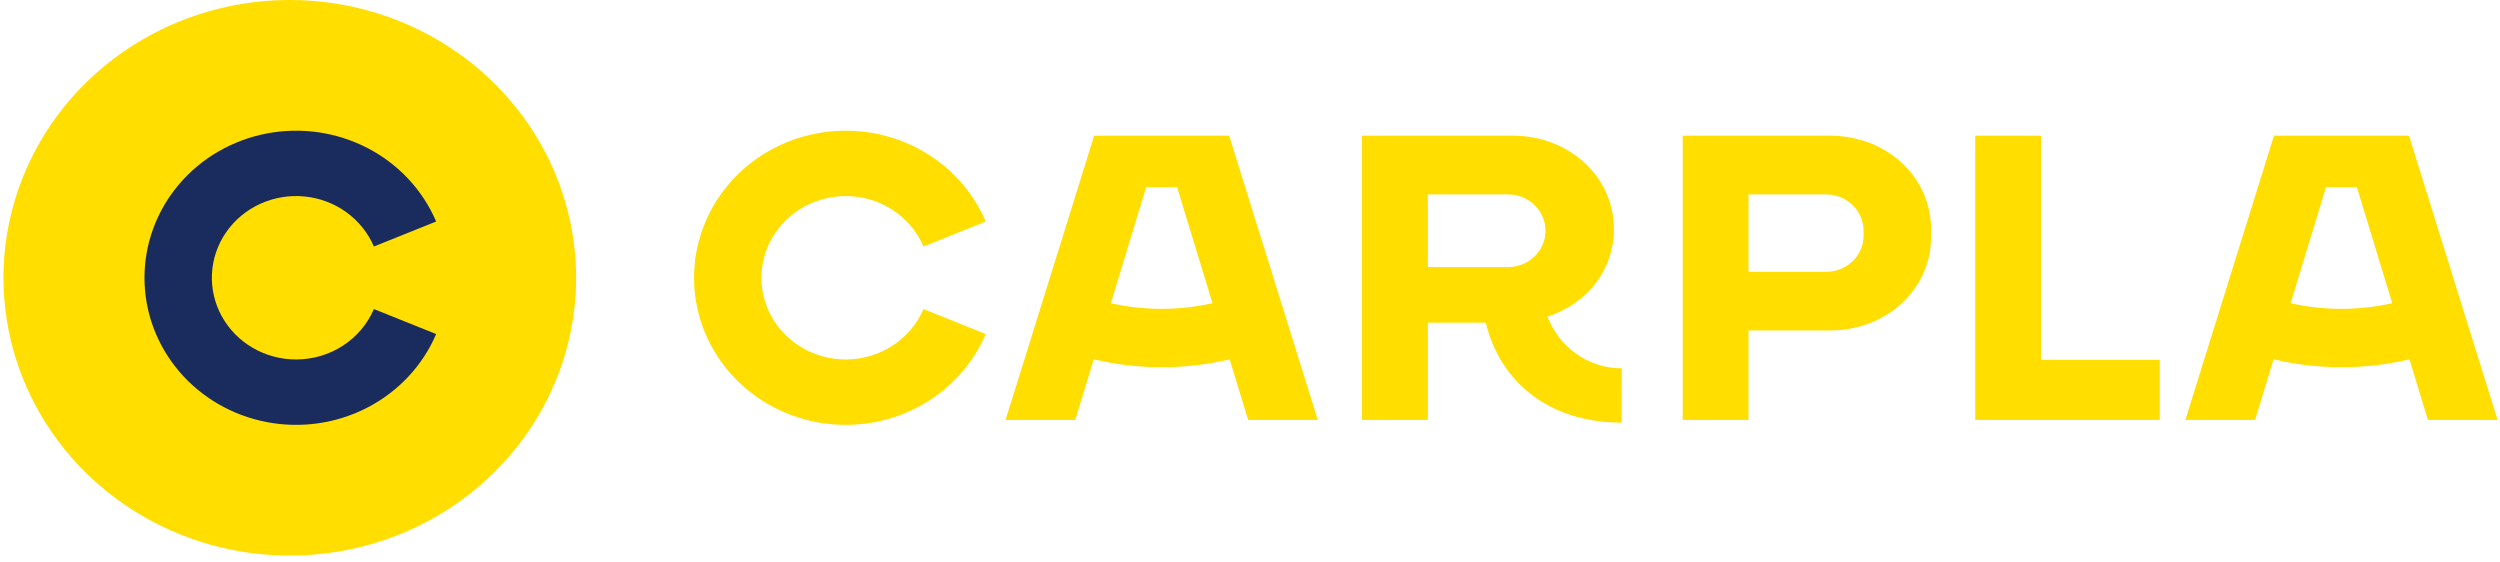 <svg width="240" height="54" viewBox="0 0 240 54" fill="none" xmlns="http://www.w3.org/2000/svg">
<g clip-path="url(#clip0_200_11884)">
<path d="M81.186 34.51C79.722 34.511 78.285 34.125 77.028 33.395C75.772 32.666 74.743 31.618 74.053 30.366C73.362 29.113 73.035 27.701 73.107 26.282C73.178 24.863 73.646 23.49 74.459 22.309C75.273 21.127 76.402 20.182 77.725 19.575C79.049 18.968 80.518 18.72 81.975 18.86C83.433 18.999 84.824 19.52 86 20.366C87.176 21.213 88.093 22.353 88.653 23.666L94.63 21.264C93.342 18.246 91.014 15.755 88.045 14.214C85.075 12.674 81.647 12.181 78.344 12.818C75.042 13.455 72.069 15.184 69.933 17.709C67.796 20.234 66.629 23.4 66.629 26.667C66.629 29.934 67.796 33.099 69.933 35.625C72.069 38.15 75.042 39.879 78.344 40.516C81.647 41.153 85.075 40.66 88.045 39.12C91.014 37.58 93.342 35.088 94.63 32.07L88.653 29.668C88.042 31.101 87.006 32.326 85.677 33.188C84.348 34.05 82.785 34.51 81.186 34.51Z" fill="#FFDE00"/>
<path d="M0.334 26.668C0.334 31.942 1.946 37.098 4.967 41.484C7.987 45.869 12.28 49.287 17.303 51.306C22.326 53.324 27.853 53.852 33.185 52.823C38.517 51.794 43.415 49.254 47.259 45.525C51.104 41.795 53.722 37.044 54.782 31.87C55.843 26.697 55.298 21.335 53.218 16.462C51.137 11.59 47.614 7.425 43.094 4.494C38.573 1.564 33.259 9.32878e-08 27.822 9.32879e-08C24.212 -0 20.638 0.689 17.302 2.029C13.967 3.369 10.937 5.334 8.384 7.81C5.832 10.287 3.807 13.226 2.426 16.462C1.044 19.698 0.334 23.166 0.334 26.668Z" fill="#FFDE00"/>
<path d="M207.334 34.539V40.311H189.623V13.025H195.94V34.539H207.334Z" fill="#FFDE00"/>
<path d="M148.552 30.399C152.46 29.117 154.939 25.843 154.939 22.002C154.939 17.044 150.745 13.025 145.184 13.025H130.754V40.311H137.074V30.979H142.637C143.966 36.506 148.529 40.57 155.686 40.57V35.364C152.398 35.364 149.653 33.257 148.559 30.399M137.074 18.661H144.86C145.798 18.684 146.69 19.062 147.345 19.714C148 20.366 148.367 21.24 148.367 22.151C148.367 23.061 148 23.936 147.345 24.587C146.69 25.239 145.798 25.617 144.86 25.64H137.074V18.661Z" fill="#FFDE00"/>
<path d="M175.631 13.025H161.539V40.311H167.857V31.727H175.631C181.193 31.727 185.383 27.712 185.383 22.75V22.002C185.383 17.044 181.193 13.025 175.631 13.025ZM178.903 22.152V22.616C178.903 23.072 178.811 23.524 178.631 23.947C178.451 24.369 178.187 24.752 177.855 25.075C177.522 25.398 177.127 25.654 176.692 25.829C176.258 26.005 175.792 26.095 175.321 26.095H167.857V18.661H175.305C176.259 18.661 177.174 19.029 177.849 19.684C178.524 20.338 178.903 21.226 178.903 22.152Z" fill="#FFDE00"/>
<path d="M28.424 34.51C26.96 34.51 25.523 34.125 24.267 33.394C23.011 32.664 21.983 31.617 21.292 30.364C20.602 29.111 20.275 27.7 20.347 26.281C20.419 24.862 20.887 23.489 21.7 22.308C22.514 21.127 23.643 20.182 24.966 19.575C26.29 18.967 27.759 18.72 29.216 18.86C30.674 18.999 32.064 19.52 33.24 20.366C34.416 21.213 35.333 22.354 35.893 23.666L41.87 21.264C40.582 18.246 38.255 15.755 35.285 14.214C32.315 12.674 28.887 12.181 25.584 12.818C22.282 13.455 19.309 15.184 17.173 17.709C15.037 20.234 13.869 23.4 13.869 26.667C13.869 29.934 15.037 33.099 17.173 35.625C19.309 38.15 22.282 39.879 25.584 40.516C28.887 41.153 32.315 40.66 35.285 39.12C38.255 37.58 40.582 35.088 41.87 32.07L35.893 29.668C35.281 31.101 34.245 32.326 32.916 33.188C31.586 34.05 30.023 34.51 28.424 34.51Z" fill="#1A2C5E"/>
<path d="M126.506 40.311L118 13.025H105.041L96.535 40.311H103.225L105 34.494C109.286 35.508 113.76 35.508 118.046 34.494L119.821 40.311H126.506ZM111.52 29.65C109.877 29.649 108.239 29.467 106.639 29.106L110.039 17.954H112.998L116.398 29.106C114.798 29.466 113.162 29.649 111.52 29.65Z" fill="#FFDE00"/>
<path d="M239.767 40.311L231.261 13.025H218.302L209.796 40.311H216.488L218.263 34.494C222.548 35.508 227.022 35.508 231.307 34.494L233.082 40.311H239.767ZM224.778 29.65C223.136 29.649 221.499 29.467 219.9 29.106L223.3 17.954H226.256L229.656 29.106C228.057 29.467 226.42 29.649 224.778 29.65Z" fill="#FFDE00"/>
</g>
<defs>
<clipPath id="clip0_200_11884">
<rect width="239.433" height="53.333" fill="white" transform="translate(0.334)"/>
</clipPath>
</defs>
</svg>

